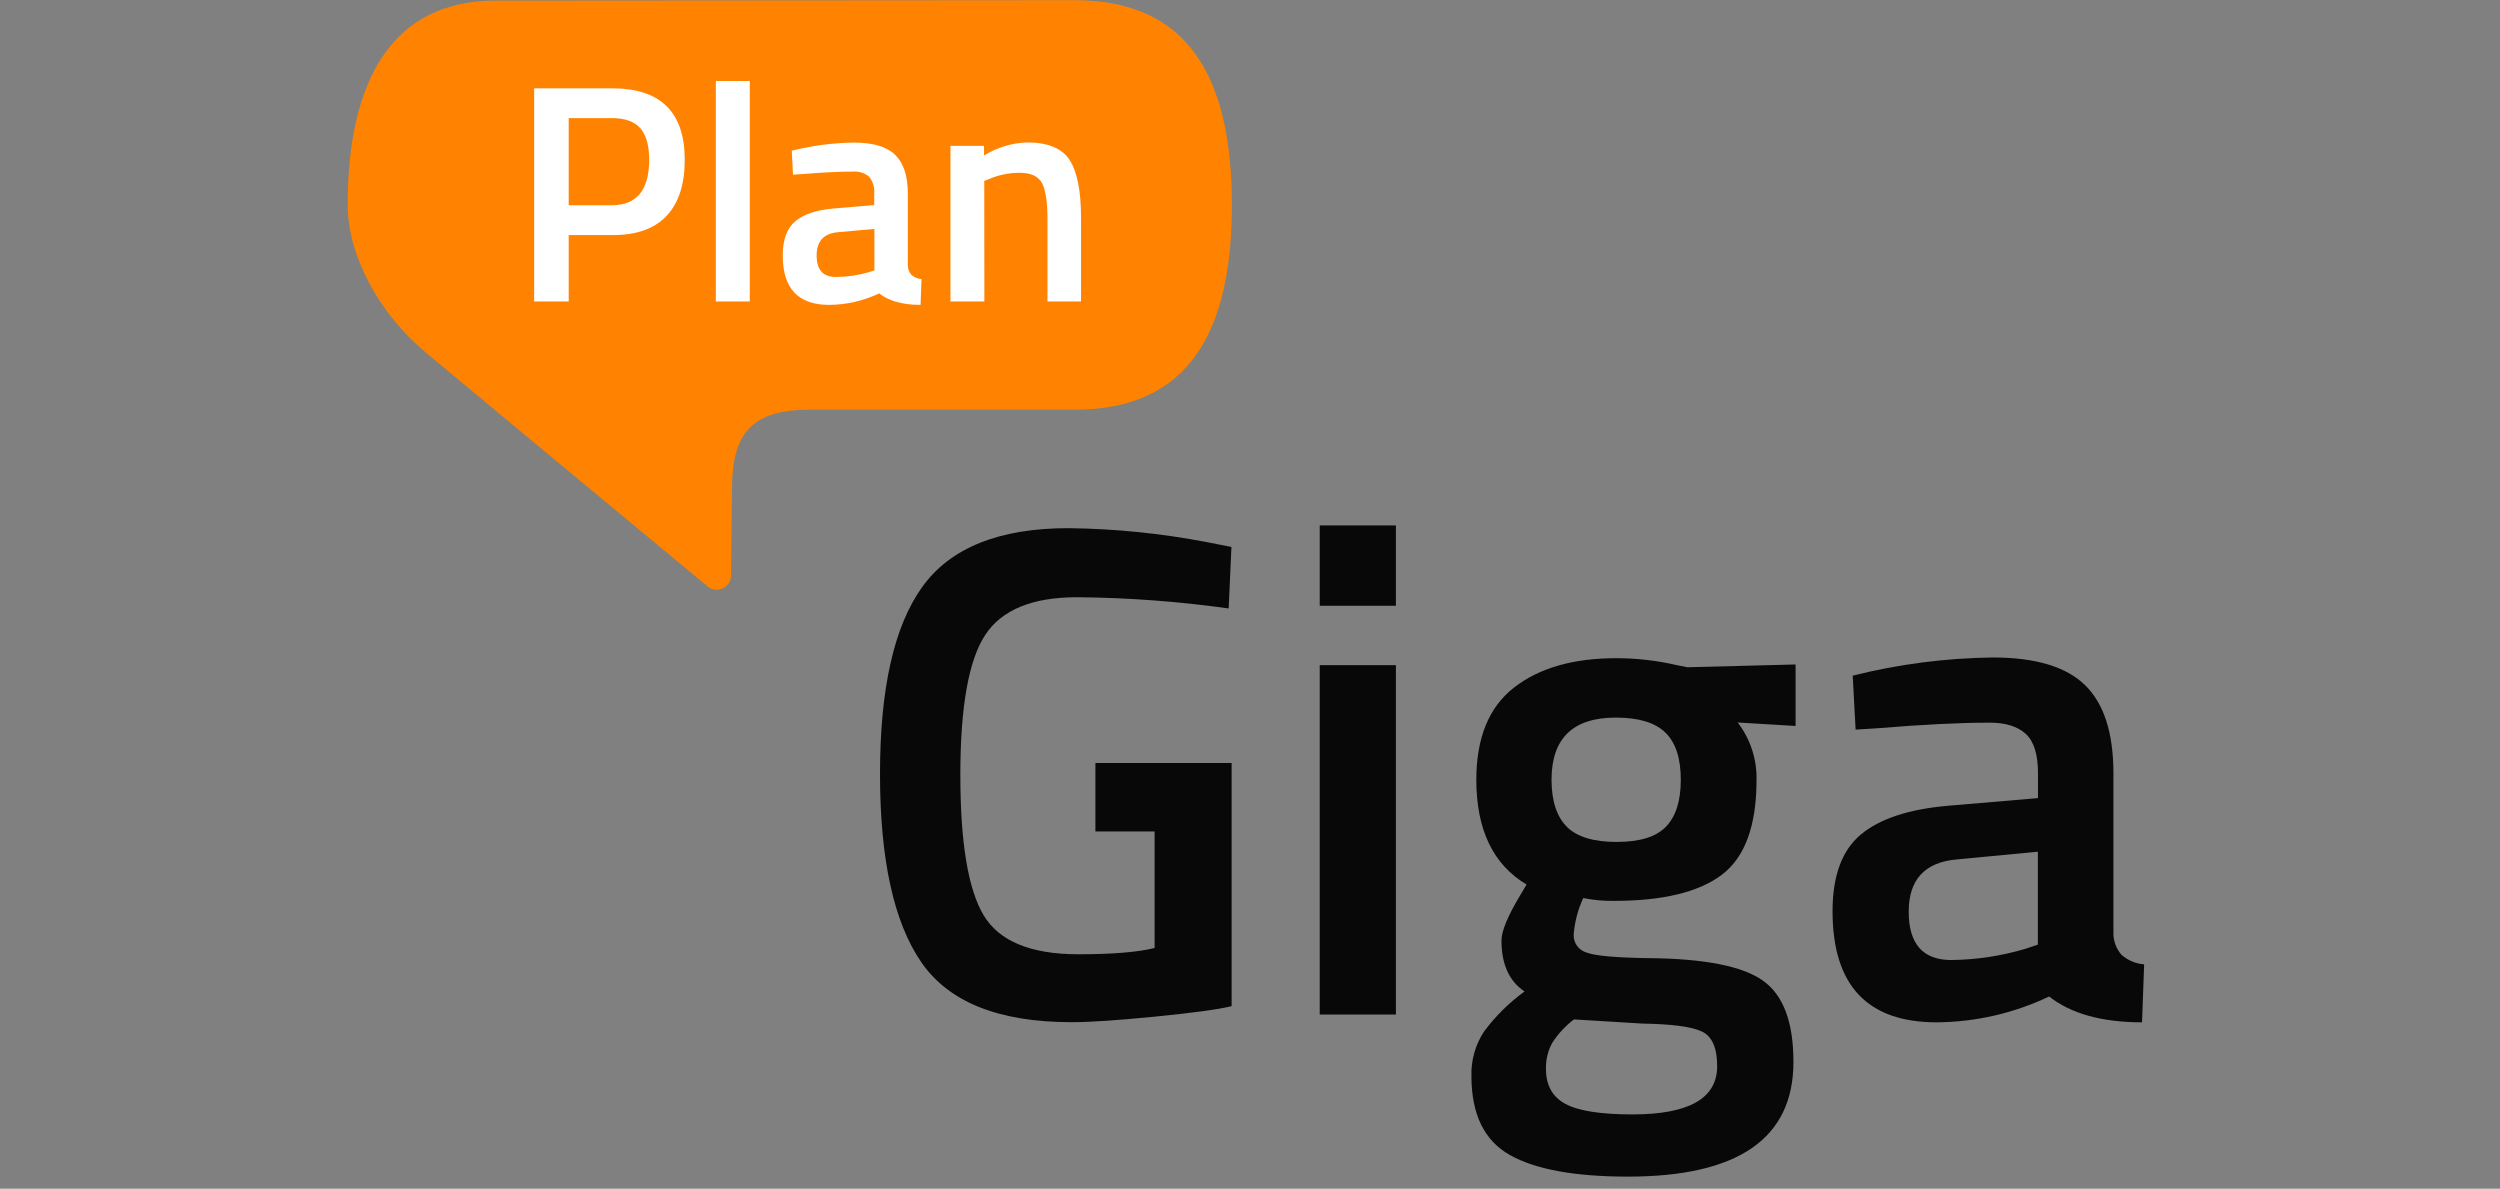 <svg width="204" height="97" viewBox="0 0 204 97" fill="none" xmlns="http://www.w3.org/2000/svg">
<rect x="0" y="0" width="204" height="97" fill="#808080" stroke="none"/>
<path d="M87.708 33.429H66.02C61.507 33.448 59.786 35.201 59.731 39.687C59.704 41.94 59.672 44.548 59.657 46.985C59.65 47.201 59.583 47.411 59.464 47.592C59.345 47.773 59.178 47.917 58.982 48.009C58.786 48.101 58.569 48.137 58.354 48.113C58.139 48.089 57.934 48.006 57.764 47.873C52.229 43.293 36.264 30.038 34.739 28.763C30.874 25.532 28.371 20.8 28.371 16.724C28.371 6.575 32.001 0.051 40.429 0.051C48.858 0.051 79.24 0.016 87.708 0.016C96.934 0.016 100.521 6.274 100.521 16.724C100.521 27.175 96.934 33.429 87.708 33.429Z" fill="#FF8300"/>
<path d="M49.957 19.184H46.406V24.601H43.586V7.208H49.957C53.905 7.208 55.877 9.154 55.875 13.047C55.875 15.044 55.38 16.569 54.389 17.619C53.398 18.67 51.921 19.192 49.957 19.184ZM46.406 16.747H49.926C51.955 16.747 52.97 15.511 52.973 13.039C52.973 11.866 52.726 10.994 52.237 10.45C51.749 9.906 50.974 9.637 49.926 9.637H46.406V16.747Z" fill="white"/>
<path d="M58.413 24.601V6.609H61.182V24.601H58.413Z" fill="white"/>
<path d="M74.078 15.816V21.605C74.069 21.907 74.173 22.201 74.371 22.43C74.602 22.631 74.891 22.752 75.196 22.774L75.118 24.878C73.663 24.878 72.538 24.566 71.743 23.94C70.465 24.548 69.07 24.868 67.655 24.878C65.131 24.878 63.871 23.533 63.873 20.842C63.873 19.555 64.213 18.625 64.902 18.05C65.59 17.475 66.638 17.127 68.062 17.009L71.336 16.732V15.816C71.362 15.561 71.337 15.304 71.261 15.059C71.185 14.814 71.06 14.588 70.894 14.393C70.521 14.103 70.054 13.964 69.584 14.002C68.499 14.002 67.146 14.068 65.524 14.201L64.71 14.252L64.609 12.296C66.272 11.878 67.978 11.656 69.693 11.635C71.242 11.635 72.359 11.969 73.045 12.636C73.741 13.317 74.078 14.361 74.078 15.816ZM68.391 18.945C67.217 19.047 66.638 19.681 66.638 20.85C66.638 22.019 67.155 22.602 68.203 22.602C69.114 22.597 70.019 22.466 70.894 22.211L71.351 22.059V18.683L68.391 18.945Z" fill="white"/>
<path d="M80.324 24.601H77.558V11.905H80.296V12.687C81.356 12.029 82.57 11.662 83.816 11.623C85.506 11.623 86.661 12.102 87.282 13.059C87.902 14.016 88.213 15.595 88.213 17.795V24.601H85.475V17.874C85.475 16.501 85.33 15.527 85.033 14.952C84.736 14.377 84.106 14.099 83.195 14.099C82.34 14.099 81.493 14.272 80.707 14.608L80.316 14.76L80.324 24.601Z" fill="white"/>
<path d="M89.385 67.848V62.259H100.501V82.1C99.476 82.361 97.39 82.647 94.243 82.957C91.096 83.267 88.825 83.418 87.43 83.41C81.501 83.41 77.415 81.777 75.172 78.51C72.93 75.243 71.809 70.12 71.809 63.143C71.809 56.17 72.959 51.086 75.258 47.889C77.558 44.692 81.54 43.095 87.203 43.098C90.992 43.143 94.769 43.525 98.491 44.24L100.485 44.631L100.259 49.649C96.159 49.075 92.027 48.769 87.888 48.734C84.237 48.734 81.738 49.761 80.39 51.816C79.042 53.871 78.366 57.671 78.364 63.217C78.364 68.766 79.001 72.595 80.276 74.704C81.551 76.814 84.126 77.868 88.001 77.868C90.773 77.868 92.844 77.698 94.216 77.356V67.848H89.385Z" fill="#080808"/>
<path d="M107.69 49.43V42.875H113.905V49.43H107.69ZM107.69 82.785V54.276H113.905V82.785H107.69Z" fill="#080808"/>
<path d="M146.344 86.661C146.344 92.895 141.84 96.012 132.831 96.012C128.497 96.012 125.286 95.423 123.198 94.245C121.109 93.066 120.066 90.917 120.069 87.799C120.031 86.516 120.389 85.253 121.093 84.181C122.022 82.926 123.138 81.821 124.402 80.903C123.148 80.067 122.521 78.679 122.521 76.742C122.521 75.978 123.033 74.742 124.058 73.034L124.57 72.178C121.835 70.548 120.468 67.698 120.468 63.628C120.468 60.207 121.494 57.698 123.546 56.103C125.598 54.507 128.372 53.709 131.869 53.709C133.538 53.708 135.202 53.898 136.828 54.276L137.685 54.448L146.52 54.221V59.239L141.795 58.954C142.828 60.297 143.37 61.953 143.332 63.647C143.332 67.371 142.392 69.946 140.512 71.372C138.632 72.798 135.695 73.511 131.701 73.511C130.859 73.525 130.018 73.447 129.193 73.281C128.755 74.224 128.49 75.239 128.411 76.276C128.399 76.602 128.496 76.922 128.688 77.185C128.88 77.448 129.154 77.639 129.467 77.728C130.167 77.998 131.869 78.146 134.552 78.185C139.076 78.224 142.173 78.833 143.845 80.012C145.516 81.19 146.349 83.407 146.344 86.661ZM126.151 87.232C126.151 88.562 126.679 89.512 127.746 90.083C128.814 90.654 130.633 90.936 133.222 90.936C137.822 90.936 140.121 89.624 140.121 87.001C140.121 85.52 139.712 84.58 138.893 84.181C138.074 83.782 136.45 83.563 134.02 83.524L128.435 83.184C127.738 83.711 127.14 84.358 126.667 85.092C126.307 85.746 126.128 86.485 126.151 87.232ZM127.86 67.476C128.693 68.294 130.046 68.701 131.908 68.701C133.77 68.701 135.107 68.309 135.925 67.476C136.742 66.643 137.153 65.376 137.153 63.628C137.153 61.88 136.734 60.597 135.897 59.779C135.06 58.962 133.711 58.555 131.849 58.555C128.353 58.555 126.604 60.25 126.604 63.639C126.612 65.381 127.034 66.66 127.871 67.476H127.86Z" fill="#080808"/>
<path d="M172.455 63.057V76.058C172.432 76.734 172.665 77.395 173.108 77.907C173.623 78.365 174.275 78.64 174.962 78.69L174.79 83.422C171.523 83.422 168.996 82.72 167.21 81.314C164.341 82.68 161.208 83.399 158.031 83.422C152.367 83.422 149.536 80.4 149.536 74.356C149.536 71.47 150.305 69.384 151.843 68.098C153.382 66.813 155.748 66.031 158.942 65.751L166.299 65.126V63.072C166.299 61.555 165.963 60.487 165.298 59.881C164.633 59.275 163.655 58.969 162.364 58.969C159.931 58.969 156.89 59.121 153.239 59.423L151.417 59.537L151.182 55.133C154.921 54.195 158.756 53.697 162.611 53.65C166.086 53.65 168.595 54.401 170.136 55.903C171.677 57.405 172.45 59.79 172.455 63.057ZM159.685 70.128C157.059 70.355 155.748 71.78 155.75 74.403C155.753 77.026 156.912 78.338 159.227 78.338C161.272 78.315 163.303 78.008 165.262 77.426L166.291 77.082V69.499L159.685 70.128Z" fill="#080808"/>
</svg>
